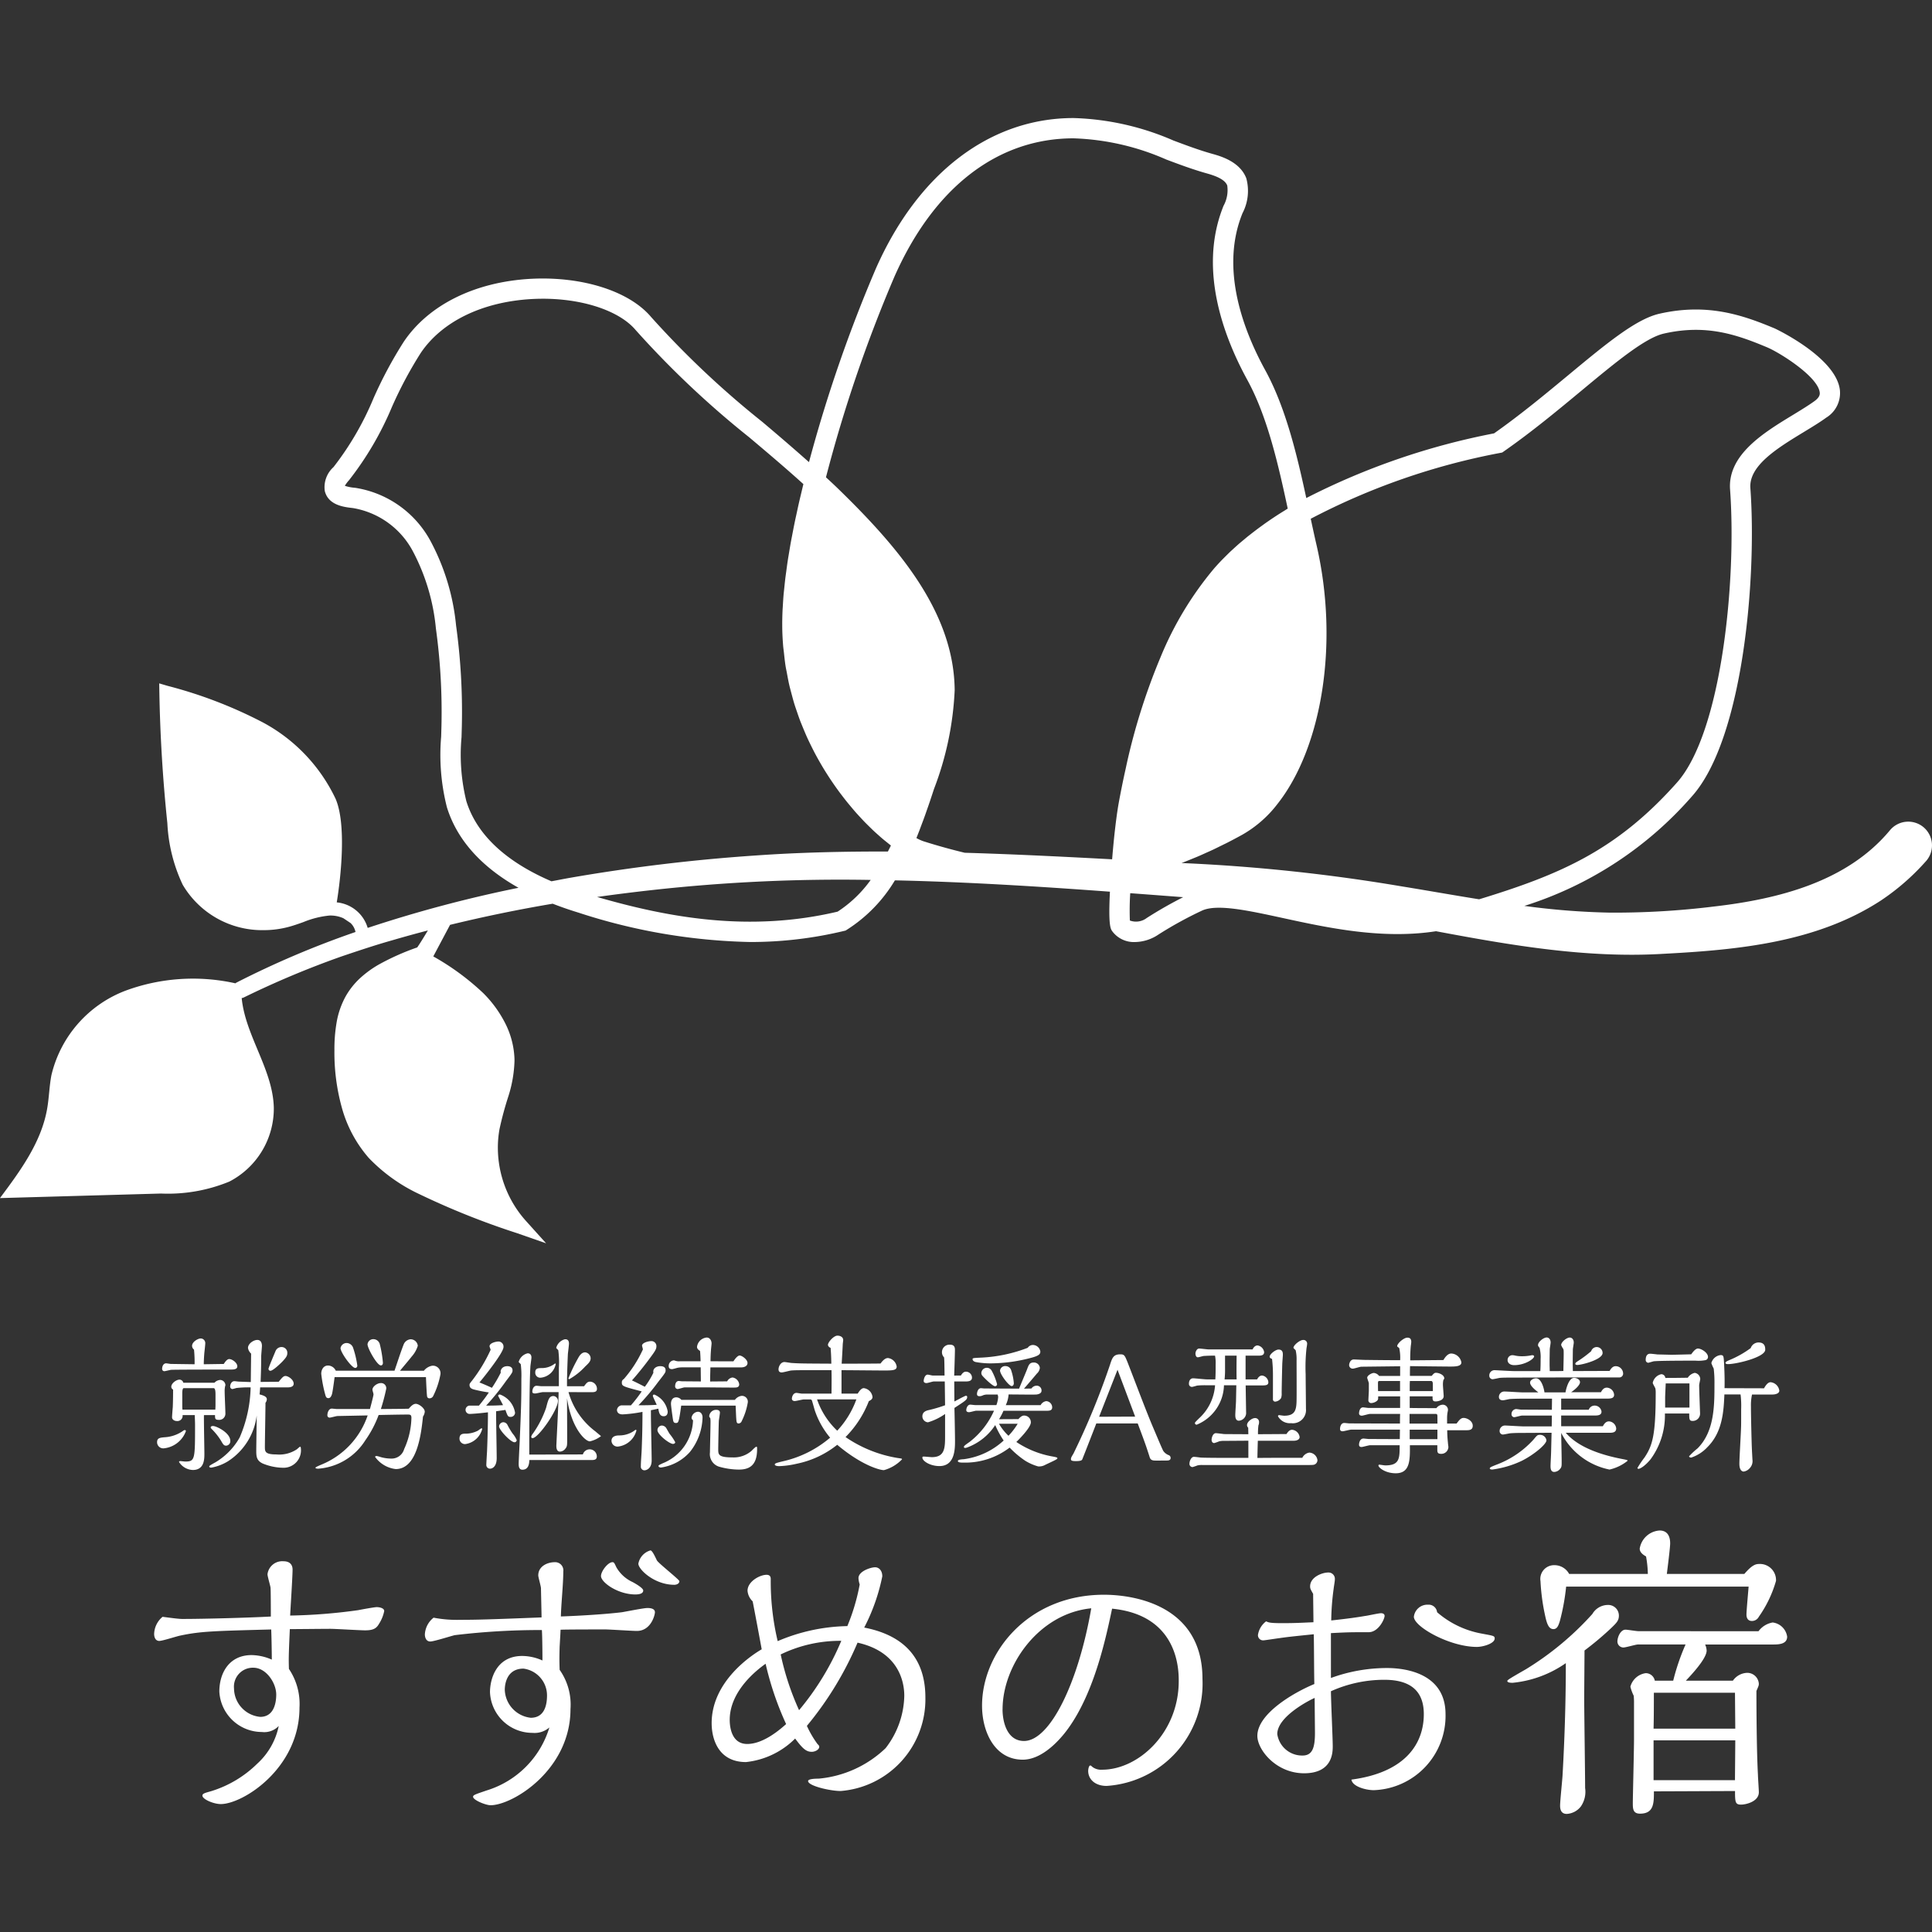 <svg xmlns="http://www.w3.org/2000/svg" xmlns:xlink="http://www.w3.org/1999/xlink" width="180" height="180" viewBox="0 0 180 180">
  <rect x="0" y="0" width="180" height="180" fill="#333333" stroke="none"/>
  <defs>
    <style>
      .cls-1 {
        fill: none;
      }

      .cls-2 {
        clip-path: url(#clip-path);
      }

      .cls-3 {
        fill: #fff;
      }
    </style>
    <clipPath id="clip-path">
      <rect id="ザブトン" class="cls-1" width="180" height="180" transform="translate(569.352 32.527)"/>
    </clipPath>
  </defs>
  <g id="footer_logo" transform="translate(-569.352 -32.527)">
    <g id="マスクグループ_2" data-name="マスクグループ 2" class="cls-2">
      <g id="footer_logo-2" data-name="footer_logo" transform="translate(659.352 122.527)">
        <g id="グループ_3522" data-name="グループ 3522" transform="translate(-90 -79.002)">
          <g id="グループ_3519" data-name="グループ 3519">
            <path id="パス_3260" data-name="パス 3260" class="cls-3" d="M179.229,66.087a2.216,2.216,0,0,0-3.16.284c-4,4.8-10.408,6.4-16.392,7.09a75.647,75.647,0,0,1-9.685.569,68.6,68.6,0,0,1-7.972-.627,34.419,34.419,0,0,0,15.632-10.229c4.738-5.328,6.039-20.273,5.426-28.7-.153-2.1,2.561-3.75,4.957-5.207.769-.468,1.5-.91,2.118-1.359a2.686,2.686,0,0,0,1.265-2.566c-.351-3.053-6.007-5.713-6.064-5.737-2.988-1.252-6.281-2.392-10.76-1.372-2.184.5-4.951,2.795-8.456,5.7-2.1,1.74-4.467,3.707-6.939,5.444A65.644,65.644,0,0,0,121.7,35.405l0-.021,0,0c-.873-4.041-1.919-8.421-3.82-11.891-2.062-3.762-4.124-9.3-2.232-14.339l.108-.28a4.482,4.482,0,0,0,.358-3.263c-.594-1.554-2.392-2.058-3.159-2.273-1.242-.349-2.4-.784-3.628-1.244A25.038,25.038,0,0,0,100.019,0C92.262,0,85.554,5.1,81.613,14a133.28,133.28,0,0,0-6.233,18.03l-.009-.008-.008.03c-1.439-1.279-2.906-2.535-4.345-3.749a85.392,85.392,0,0,1-10.363-9.774c-2.042-2.415-6.434-3.8-11.2-3.55-5.2.284-9.515,2.418-11.834,5.857a39.3,39.3,0,0,0-2.83,5.291,27.649,27.649,0,0,1-3.72,6.394,2.521,2.521,0,0,0-.812,2.224c.332,1.344,1.814,1.5,2.61,1.59a7.776,7.776,0,0,1,5.571,3.979,19.2,19.2,0,0,1,2.169,7.222,56.868,56.868,0,0,1,.521,9.095l-.028,1a19.818,19.818,0,0,0,.536,6.584c1.07,3.443,3.716,5.84,6.671,7.5a121.619,121.619,0,0,0-14.052,3.738,3.332,3.332,0,0,0-2.883-2.378c.39-2.358.917-7.3-.114-9.665a15.7,15.7,0,0,0-6.8-7.118A41.794,41.794,0,0,0,15.61,52.9l-.777-.229.015.86c.072,4.037.322,8.129.744,12.161a15.1,15.1,0,0,0,1.429,5.738,8.591,8.591,0,0,0,7.553,4.232,8.968,8.968,0,0,0,2.455-.341c.419-.119.831-.265,1.229-.407a8.6,8.6,0,0,1,2.425-.612h0a2.929,2.929,0,0,1,1.309.25l.668.446a1.574,1.574,0,0,1,.458.828l.076-.017A85.745,85.745,0,0,0,22,80.564a.611.611,0,0,0-.065.052,18.15,18.15,0,0,0-10.227.68A11.179,11.179,0,0,0,4.791,89.17c-.2,1.035-.216,2.1-.4,3.138-.543,3.12-2.5,5.782-4.395,8.317l15-.424a15.031,15.031,0,0,0,6.372-1.114,7.665,7.665,0,0,0,4.143-6.854c-.071-3.574-2.65-6.72-2.993-10.242a.752.752,0,0,0,.169-.044,84.939,84.939,0,0,1,9.1-3.825c1.472-.5,3.221-1.084,4.705-1.5,1.119-.329,2.244-.637,3.373-.933l-.066.11c-.264.439-.52.856-.716,1.158-.084.13-.156.237-.208.313a22.768,22.768,0,0,0-3.616,1.615,9.807,9.807,0,0,0-1.71,1.249A7.053,7.053,0,0,0,32.21,81.82a7.745,7.745,0,0,0-.853,2.464,14.618,14.618,0,0,0-.2,2.514V86.9a19.14,19.14,0,0,0,.684,5.27,11.913,11.913,0,0,0,2.51,4.707,15.738,15.738,0,0,0,4.7,3.371,72.363,72.363,0,0,0,9.113,3.643l2.714.946-1.923-2.136a10.23,10.23,0,0,1-2.57-6.778,9.669,9.669,0,0,1,.152-1.719,31.07,31.07,0,0,1,.818-3.035,11.963,11.963,0,0,0,.579-3.331c0-.09,0-.181-.005-.271a7.942,7.942,0,0,0-.9-3.31,10.964,10.964,0,0,0-2.006-2.729,23.475,23.475,0,0,0-4.655-3.419l1.562-2.941q4.742-1.155,9.564-1.97c.81.317,1.612.591,2.377.824a54.915,54.915,0,0,0,16,2.744,37.126,37.126,0,0,0,8.759-1.03l.147-.035.128-.079a13.9,13.9,0,0,0,4.471-4.6c6.681.146,13.371.567,20.034,1.056-.157,3.146.056,3.464.221,3.692a2.5,2.5,0,0,0,2.1,1,4,4,0,0,0,2.2-.7,35.958,35.958,0,0,1,4.108-2.252c1.418-.6,4.228.008,7.481.715,4.189.912,9.255,2.008,14.27,1.229,7,1.314,14.1,2.544,21.258,2.1,6.935-.365,14.228-1.066,20.2-4.968a21.639,21.639,0,0,0,4.22-3.692A2.212,2.212,0,0,0,179.229,66.087ZM78.04,73.937c-8.331,1.969-15.946.5-22.409-1.366q2.567-.36,5.138-.645a158.9,158.9,0,0,1,20.351-.943A11.516,11.516,0,0,1,78.04,73.937Zm4.682-5.6c-4.107-.01-8.194.08-12.226.362A166.708,166.708,0,0,0,53.06,70.794c-.561.1-1.121.212-1.682.316-3.4-1.46-6.788-3.792-7.93-7.466A18.111,18.111,0,0,1,43,57.68l.028-1.011a58.8,58.8,0,0,0-.538-9.4,20.9,20.9,0,0,0-2.418-7.931,9.659,9.659,0,0,0-6.991-4.889,3.907,3.907,0,0,1-.953-.185,3.191,3.191,0,0,1,.388-.52,29.479,29.479,0,0,0,3.995-6.818,37.756,37.756,0,0,1,2.687-5.038c1.984-2.943,5.764-4.776,10.369-5.026,4.124-.225,8,.934,9.649,2.883a86.777,86.777,0,0,0,10.587,10c1.675,1.412,3.4,2.869,5.047,4.36-.064.259-.119.5-.181.759-.077.324-.157.65-.229.967-.078.344-.149.678-.222,1.013-.065.3-.133.6-.193.9-.069.336-.131.661-.194.988-.053.278-.109.559-.158.829-.059.329-.109.645-.163.964-.042.254-.087.514-.125.762-.048.32-.088.626-.129.937-.031.231-.067.47-.094.7-.038.32-.067.624-.1.932-.02.2-.045.407-.061.6-.028.337-.046.658-.065.98-.008.151-.022.31-.028.458-.02.463-.03.91-.028,1.34,0,.662.033,1.311.085,1.949.019.223.052.438.076.657.044.409.086.818.149,1.217.04.257.1.5.143.756.066.349.129.7.209,1.04.061.262.134.517.2.774.085.317.167.634.262.942.079.259.168.509.254.761.1.294.2.588.31.873.1.25.2.493.3.736.115.274.229.547.35.813.109.238.222.471.336.7.126.257.254.511.385.761.12.225.242.445.366.664.136.24.273.477.414.709.128.211.257.417.388.621.144.225.289.445.437.662.133.194.265.385.4.573.15.21.3.414.455.615.135.178.27.354.406.525.155.194.31.381.465.566.134.16.269.32.4.473.158.18.315.35.473.52.131.141.262.284.391.418.16.165.317.318.475.473.125.122.249.246.371.361.161.151.318.289.474.428.114.1.229.207.341.3.161.137.315.259.47.382.1.079.2.166.3.24.012.01.027.022.039.031C82.915,67.97,82.817,68.152,82.722,68.341Zm22.167-7.772c-.236,1.052-.457,2.133-.661,3.25-.029.162-.059.338-.088.525-.012.075-.024.157-.036.237-.018.118-.036.235-.053.361-.012.094-.026.194-.039.293-.016.122-.032.243-.048.371-.013.1-.026.21-.039.317-.016.136-.032.274-.048.415-.012.1-.024.207-.036.313-.017.157-.034.317-.051.48-.01.1-.02.194-.029.294q-.027.274-.053.555l-.024.265c-.019.2-.036.406-.052.611l-.018.208c-4.551-.243-9.141-.473-13.734-.609-1.244-.3-2.521-.651-3.862-1.077a3.7,3.7,0,0,1-.638-.294c.052-.124.1-.248.148-.372.069-.173.137-.344.2-.517.1-.269.2-.535.3-.8.06-.163.119-.324.177-.485.1-.292.2-.576.3-.861.044-.127.088-.255.131-.381.134-.4.262-.787.385-1.162a29.261,29.261,0,0,0,1.924-9.2c-.059-6.816-4.621-12.55-9.8-17.724q-.518-.516-1.043-1.027c-.376-.366-.762-.724-1.149-1.08a131.446,131.446,0,0,1,6.386-18.71c3.677-8.3,9.6-12.871,16.678-12.871a23.19,23.19,0,0,1,8.641,1.975c1.211.454,2.463.924,3.782,1.294.767.215,1.677.538,1.9,1.128a3.031,3.031,0,0,1-.355,1.906l-.114.3c-2.144,5.706.092,11.8,2.343,15.914,1.867,3.407,2.888,7.907,3.761,11.981-.1.059-.189.119-.286.179q-.236.144-.468.291c-.2.126-.393.253-.586.381-.149.1-.3.2-.442.3-.191.131-.379.263-.564.4-.139.1-.277.2-.412.3-.186.138-.366.277-.547.416-.126.1-.254.2-.377.294-.183.147-.36.3-.536.444-.111.093-.225.187-.334.281-.185.162-.364.326-.542.489-.091.085-.186.167-.275.252-.206.2-.4.394-.6.593-.052.054-.109.108-.161.162-.248.258-.488.518-.717.78a31.334,31.334,0,0,0-5.011,8.3,58.312,58.312,0,0,0-3.157,9.981C104.939,60.33,104.914,60.451,104.888,60.569Zm1.973,13.947a1.648,1.648,0,0,1-1.595.252,24.914,24.914,0,0,1,.034-2.546q2.47.184,4.932.373A38.476,38.476,0,0,0,106.861,74.515ZM130.5,71.568a165.564,165.564,0,0,0-20-2.141l-.42-.022c.073-.027.146-.052.219-.081.262-.1.524-.207.786-.315.186-.076.371-.149.557-.229.275-.117.551-.244.828-.369.176-.079.351-.156.527-.238.306-.144.614-.3.922-.451.149-.074.3-.143.447-.22q.688-.352,1.384-.736A10.939,10.939,0,0,0,119,63.929c4.141-5.225,5.786-14.948,3.655-24.161-.164-.707-.324-1.445-.485-2.193l-.052-.241A63.136,63.136,0,0,1,139.765,31.2l.193-.038.162-.113c2.595-1.81,5.054-3.852,7.225-5.653,3.179-2.638,5.925-4.917,7.667-5.313,3.939-.9,6.794.091,9.61,1.272,1.2.5,4.746,2.729,4.917,4.209.014.126.049.423-.5.818s-1.254.827-1.991,1.276c-2.717,1.652-6.1,3.707-5.861,6.959.614,8.422-.767,22.6-4.952,27.3-5.626,6.326-10.9,8.568-18.428,10.871C135.376,72.4,132.942,71.963,130.5,71.568Z"/>
            <path id="パス_3261" data-name="パス 3261" class="cls-3" d="M36.212,91.988h0Z" transform="translate(-4.002 -10.167)"/>
            <path id="パス_3262" data-name="パス 3262" class="cls-3" d="M50.625,91.664h0Z" transform="translate(-5.595 -10.131)"/>
          </g>
          <g id="グループ_3520" data-name="グループ 3520" transform="translate(14.634 113.44)">
            <path id="パス_3263" data-name="パス 3263" class="cls-3" d="M17.075,138.07a.575.575,0,0,1-.622-.567c0-.4.263-.428.732-.469a3.3,3.3,0,0,0,1.672-.581.268.268,0,0,1,.18-.083.086.086,0,0,1,.1.1A2.451,2.451,0,0,1,17.075,138.07Zm2.874-7.834a11.566,11.566,0,0,0-.055-1.368.438.438,0,0,1-.18-.346c0-.373.539-.69.816-.69a.432.432,0,0,1,.414.442c0,.138-.069.746-.084.871-.041.484-.055.857-.055,1.091l1.865-.028c.084-.138.29-.456.5-.456.29,0,.76.346.76.677,0,.3-.374.3-.636.3-.484,0-5.388,0-5.554.028-.1.014-.526.125-.608.125a.206.206,0,0,1-.208-.221c0-.208.1-.512.374-.512.068,0,.373.056.429.056Zm.871,4.739c-.014.567.041,3.068.041,3.578s0,1.533-1.077,1.533a1.582,1.582,0,0,1-1.285-.745c0-.028.013-.083.125-.083.068,0,.387.041.442.041.925,0,.925-.193.925-3.427,0-.262-.013-.428-.027-.9H18.83a.489.489,0,0,1-.552.552c-.194,0-.429-.124-.429-.345,0-.152.056-.829.068-.954,0-.041.028-.622.028-1.63a.293.293,0,0,1-.166-.262c0-.332.47-.664.76-.664a.365.365,0,0,1,.359.291h2.9a.781.781,0,0,1,.538-.262.5.5,0,0,1,.484.484c0,.012-.042.151-.042.179a2.307,2.307,0,0,0-.027.442c0,.318.068,1.755.068,2.045a.574.574,0,0,1-.636.567c-.331,0-.331-.138-.331-.442Zm1.077-1.852c0-.262,0-.663-.179-.663H18.94c-.125,0-.139.331-.139.456v1.312c0,.041.014.207.014.235h3.068c0-.055.013-.29.013-.332Zm3.288-1.229c0-.414.028-2.28.028-2.652a.907.907,0,0,1-.29-.526c0-.386.5-.746.871-.746.428,0,.428.484.428.552,0,.152-.068.83-.068.968,0,.926-.028,1.741-.055,2.391l1.685-.014c.318-.387.442-.539.636-.539.248,0,.76.332.76.718,0,.332-.414.346-.608.346H26.056c-.014.221-.028.484-.055.65.373.1.677.206.677.455a.576.576,0,0,1-.125.331c0,.636-.055,3.511-.055,4.091,0,.442,0,.719,1.078.719a2.946,2.946,0,0,0,1.906-.484c.056-.042.249-.235.3-.235s.068.11.068.152a1.623,1.623,0,0,1-1.6,1.809,5.2,5.2,0,0,1-1.961-.4c-.58-.277-.594-.677-.594-1.2,0-.511.041-2.8.041-3.274a5.933,5.933,0,0,1-2.679,4.269,4.46,4.46,0,0,1-1.562.594c-.068,0-.18-.027-.18-.1s.055-.11.58-.4a6.282,6.282,0,0,0,2.252-2.308,12.4,12.4,0,0,0,1.023-4.67,10.086,10.086,0,0,0-1.327.056,3.761,3.761,0,0,1-.373.1.228.228,0,0,1-.207-.235c0-.207.125-.5.4-.5.056,0,.36.042.415.042Zm-2.293,5.927c-.207,0-.276-.1-.47-.443a5.8,5.8,0,0,0-.871-1.1c-.069-.069-.1-.1-.1-.165,0-.1.138-.125.207-.125.332,0,1.617.635,1.617,1.381A.415.415,0,0,1,22.892,137.821ZM28.114,130c-.234.235-.87.843-1.1.843a.177.177,0,0,1-.18-.18c0-.11.608-1.534.663-1.672a.6.6,0,0,1,.553-.359.534.534,0,0,1,.539.553C28.585,129.434,28.515,129.572,28.114,130Z" transform="translate(-16.453 -127.569)"/>
            <path id="パス_3264" data-name="パス 3264" class="cls-3" d="M40.934,134.4c.042,0,.124,0,.8-.014.221-.249.415-.455.664-.455.277,0,.829.4.829.732a.959.959,0,0,1-.166.456c-.179,1.768-.58,4.89-2.541,4.89a2.764,2.764,0,0,1-1.92-1.133c0-.068.083-.083.165-.083a3.423,3.423,0,0,1,.359.1,3.624,3.624,0,0,0,.968.138,1.21,1.21,0,0,0,1.215-.884,7.335,7.335,0,0,0,.677-2.9c0-.276-.083-.318-.332-.318-.745,0-1.962.028-2.722.042a10.191,10.191,0,0,1-1.243,2.362,5.665,5.665,0,0,1-4.379,2.639c-.056,0-.263,0-.263-.084,0-.055.193-.138.511-.277a7.58,7.58,0,0,0,4.351-4.6l-2.8.055c-.125,0-.635.152-.746.152a.211.211,0,0,1-.206-.235c0-.235.124-.608.414-.608.069,0,.414.041.484.041h3.067c.068-.249.332-1.243.332-1.367,0-.07-.1-.374-.1-.429,0-.3.443-.622.775-.622a.476.476,0,0,1,.511.525,18.416,18.416,0,0,1-.5,1.893Zm-6.107-2.957c-.069.538-.193,1.437-.249,1.6s-.138.358-.332.358c-.138,0-.221-.068-.276-.277a12.529,12.529,0,0,1-.387-1.989c0-.388.207-.774.635-.774a.813.813,0,0,1,.719.484h5.471c.236-.678.58-1.755.843-2.418a.761.761,0,0,1,.663-.511.675.675,0,0,1,.664.607,2.636,2.636,0,0,1-.567,1c-.151.206-.939,1.132-1.091,1.326h2.225a1.272,1.272,0,0,1,.787-.471.711.711,0,0,1,.76.787,7.6,7.6,0,0,1-.69,2.059.382.382,0,0,1-.332.193.212.212,0,0,1-.221-.151c-.028-.1-.069-.843-.111-1.823Zm1.92-.857c-.332,0-1.368-1.436-1.368-1.851a.578.578,0,0,1,.581-.47.651.651,0,0,1,.58.414,8.787,8.787,0,0,1,.4,1.672A.207.207,0,0,1,36.747,130.589Zm2.39-.235c-.359,0-1.243-1.6-1.243-1.962a.54.54,0,0,1,.567-.483.624.624,0,0,1,.567.429,10.561,10.561,0,0,1,.3,1.768C39.331,130.327,39.193,130.354,39.137,130.354Z" transform="translate(-18.287 -127.577)"/>
            <path id="パス_3265" data-name="パス 3265" class="cls-3" d="M48.653,136.71a2.489,2.489,0,0,0,1.188-.277c.056-.028.277-.221.346-.221s.056.056.056.069a1.892,1.892,0,0,1-1.576,1.4.513.513,0,0,1-.538-.5C48.129,136.821,48.309,136.71,48.653,136.71Zm2.889-1.659c0,.567.054,3.317.054,3.938,0,.774-.387.982-.621.982a.341.341,0,0,1-.346-.346c0-.152.056-1.064.068-1.284.014-.332.084-2.1.084-3.621-.994.125-1.658.152-1.672.152a.383.383,0,0,1-.414-.386.4.4,0,0,1,.332-.387h.913a14.2,14.2,0,0,0,.925-1.23,13.061,13.061,0,0,1-1.4-.276c-.18-.056-.4-.125-.4-.429,0-.1.028-.138.249-.414A14.5,14.5,0,0,0,51.03,128.9c0-.042-.1-.276-.1-.332,0-.3.58-.442.842-.442a.471.471,0,0,1,.456.526c0,.483-1.658,2.6-2.239,3.287.388.152.8.332,1.161.5a12.625,12.625,0,0,0,.83-1.423c-.07-.152.068-.594.608-.594.248,0,.483.1.483.387,0,.165,0,.207-.594.98a22.478,22.478,0,0,1-1.864,2.308c.774,0,.994-.013,1.574-.042-.055-.124-.456-.857-.456-.87,0-.084.084-.125.166-.125a2.171,2.171,0,0,1,1.41,1.7.4.4,0,0,1-.414.387c-.249,0-.278-.068-.484-.649l-.87.125Zm1.712,2.459c-.358,0-1.436-1.147-1.436-1.478a.414.414,0,0,1,.387-.387.444.444,0,0,1,.4.262,7.308,7.308,0,0,0,.469.788,2.3,2.3,0,0,1,.388.622A.207.207,0,0,1,53.254,137.511Zm6.37,1.134a.664.664,0,0,1,1.3.192c0,.29-.221.332-.484.332h-5.8c-.014.249-.028.9-.649.9-.332,0-.346-.346-.346-.538,0-.262.069-1.589.084-1.893.152-3.511.165-4.035.165-6.066a8.437,8.437,0,0,0-.055-1.326c-.014-.042-.194-.18-.194-.221a1.135,1.135,0,0,1,.829-.8c.069,0,.359,0,.359.4,0,.125-.1.746-.1.884-.1,1.838-.1,6.01-.1,8.152Zm-4.683-1.52c-.084,0-.125-.042-.125-.139a.847.847,0,0,1,.165-.3,9.455,9.455,0,0,0,1.216-2.376c.194-.746.276-1.106.69-1.106a.454.454,0,0,1,.415.456C57.3,134.513,55.465,137.125,54.941,137.125Zm3.344-4.284a6.924,6.924,0,0,0,2.528,3.675c.055.055.5.414.5.428a2.757,2.757,0,0,1-1.036.484c-.442,0-1.726-1.243-2.128-4.02,0,.526.014,3.136.014,3.717,0,.69,0,.774-.166.98a.666.666,0,0,1-.511.278c-.331,0-.331-.415-.331-.54,0-.206.221-4.213.207-5H55.879c-.1,0-.58.125-.7.125-.262,0-.262-.1-.262-.193,0-.111.068-.526.4-.526.069,0,.387.042.455.042h1.617v-1.726a8.2,8.2,0,0,0-.056-1.63c-.012-.028-.192-.181-.192-.221a1.137,1.137,0,0,1,.815-.8c.1,0,.373,0,.373.4,0,.139-.083.8-.1.967-.054,1.106-.083,2.349-.083,2.626v.387h1.589c.249-.332.333-.428.581-.428a.675.675,0,0,1,.622.663c0,.263-.18.318-.484.318ZM55.81,130.6a1.964,1.964,0,0,0,1.065-.318c.138-.1.165-.11.179-.11s.042.028.042.056a1.581,1.581,0,0,1-1.423,1.27.465.465,0,0,1-.484-.5C55.189,130.6,55.479,130.6,55.81,130.6Zm4.048-.166a6.038,6.038,0,0,1-1.5,1.2.089.089,0,0,1-.084-.069,15.192,15.192,0,0,1,.9-1.879c.1-.179.3-.552.663-.552a.57.57,0,0,1,.511.567C60.342,129.968,60.177,130.134,59.858,130.437Z" transform="translate(-19.954 -127.577)"/>
            <path id="パス_3266" data-name="パス 3266" class="cls-3" d="M64.659,137.893a.557.557,0,0,1-.608-.526c0-.511.567-.511.746-.511a2.453,2.453,0,0,0,1.3-.387c.166-.125.194-.139.221-.139a.064.064,0,0,1,.055.07A2.011,2.011,0,0,1,64.659,137.893Zm3.067-2.846c0,.594.068,3.5.068,4.145,0,.732-.469.913-.676.913a.337.337,0,0,1-.332-.374c0-.456.069-1.188.083-1.645.041-1.09.069-2.031.069-3.425a13.008,13.008,0,0,1-1.851.234c-.471,0-.526-.3-.526-.414a.484.484,0,0,1,.414-.428h.885a13.225,13.225,0,0,0,1.008-1.3c-1.741-.456-1.852-.484-1.852-.816a.336.336,0,0,1,.181-.332,11.316,11.316,0,0,0,1.782-2.764c0-.028-.082-.332-.082-.345,0-.277.58-.429.884-.429a.466.466,0,0,1,.455.484c0,.249-.1.429-.649,1.161-.4.552-1.106,1.437-1.63,2.018.3.138.525.248,1.2.593a7.841,7.841,0,0,0,.8-1.313c-.083-.358.249-.608.636-.608.194,0,.5.041.5.387,0,.194-.028.235-.705,1.1a20.614,20.614,0,0,1-1.823,2.156c.594,0,1.09,0,1.7-.042-.055-.138-.359-.746-.359-.829s.041-.124.139-.124a2.068,2.068,0,0,1,1.243,1.574c0,.235-.083.442-.373.442-.374,0-.442-.345-.5-.7-.1.014-.581.125-.691.139Zm2.059,2.6c-.332,0-1.451-.871-1.451-1.284a.428.428,0,0,1,.414-.429.514.514,0,0,1,.428.277c.042.069.248.442.3.511a4.631,4.631,0,0,1,.511.76C69.993,137.589,69.881,137.644,69.785,137.644Zm1.726-2.445a.647.647,0,0,1,.594-.552c.249,0,.429.206.429.538a5.35,5.35,0,0,1-1.175,3.206,4.452,4.452,0,0,1-2.693,1.452c-.125,0-.236-.056-.236-.14,0-.068.028-.082.374-.248a4.477,4.477,0,0,0,2.845-4.02A.263.263,0,0,1,71.512,135.2Zm3.9-5.25c.083-.125.358-.54.58-.54s.733.374.733.692c0,.29-.291.414-.608.414H73.267c-.014.623-.027.829-.027,1.313l1.589-.014a.648.648,0,0,1,.5-.359.732.732,0,0,1,.622.636c0,.276-.234.29-.344.3-.152.013-2.266-.014-2.7-.014H70.863c-.1,0-.54.152-.65.152a.244.244,0,0,1-.234-.248c0-.25.1-.5.344-.5.042,0,.263.028.3.028l1.755.014c0-.194-.014-1.106-.014-1.313H70.642a2.479,2.479,0,0,0-.442.041c-.055.014-.429.125-.5.125-.084,0-.318,0-.318-.277a.516.516,0,0,1,.455-.539.307.307,0,0,1,.139.028,1.059,1.059,0,0,0,.442.056h1.934c0-.111-.028-.871-.055-.968-.194-.125-.277-.221-.277-.387a1,1,0,0,1,.9-.857c.345,0,.456.359.456.539,0,.1-.056.538-.056.636-.028.318-.042.732-.042,1.036Zm.138,3.592a.923.923,0,0,1,.608-.373.545.545,0,0,1,.594.608,6.091,6.091,0,0,1-.567,1.741.328.328,0,0,1-.277.221c-.193,0-.207-.11-.235-.5-.014-.166-.042-.982-.056-1.161h-5.07c-.221,1.617-.262,1.617-.511,1.617-.206,0-.235-.181-.262-.36-.068-.442-.18-1.284-.18-1.422s.028-.608.5-.608a.624.624,0,0,1,.47.235Zm-2.39,1.492a.648.648,0,0,1,.649-.566c.083,0,.345.013.345.262,0,.11-.083.622-.1.746-.014.248-.056,2.321-.056,2.652,0,.511,0,.774,1.355.774a2.524,2.524,0,0,0,1.726-.594c.069-.055.374-.4.47-.4.069,0,.069.027.069.235,0,1.6-.829,1.893-1.713,1.893a6.913,6.913,0,0,1-1.851-.277,1.228,1.228,0,0,1-.829-1.326c0-.262.054-2.4.054-2.861a1.713,1.713,0,0,0-.028-.345A.225.225,0,0,1,73.157,135.033Z" transform="translate(-21.714 -127.558)"/>
            <path id="パス_3267" data-name="パス 3267" class="cls-3" d="M88.879,132.938c.1-.152.318-.511.566-.511a.938.938,0,0,1,.815.829c0,.194-.165.29-.344.386a9.686,9.686,0,0,1-2.169,3.344,11.974,11.974,0,0,0,4.849,1.949c.373.054.414.054.414.124a3.67,3.67,0,0,1-1.686,1.009c-.4,0-2.113-.47-4.352-2.362a8.868,8.868,0,0,1-3.786,1.768,8.358,8.358,0,0,1-1.616.221c-.235,0-.414-.054-.414-.152s.084-.138.76-.3a10.237,10.237,0,0,0,4.394-2.2,7.835,7.835,0,0,1-1.409-2.487c-.056-.152-.236-.857-.3-1.009l-.084-.068h-.648c-.125,0-.719.152-.857.152-.069,0-.263-.028-.263-.221,0-.152.1-.539.43-.539.068,0,.428.068.511.068h2.749c.013-1.216.013-1.533,0-2.183H83.739c-.3,0-.732,0-1.064.028-.125.013-.732.18-.871.18-.262,0-.3-.166-.3-.29,0-.25.193-.678.552-.678.083,0,.511.069.622.084.815.054,1.1.054,3.745.068-.014-.815-.042-1.175-.069-1.478a.353.353,0,0,1-.248-.262c0-.262.538-.871.884-.871.262,0,.538.125.538.414,0,.055-.042.346-.042.414s-.083,1.589-.1,1.783c1.147,0,2.445,0,3.619-.014.138-.18.388-.511.692-.511a.938.938,0,0,1,.815.8c0,.36-.429.36-1.229.36-.553,0-3.289-.028-3.911-.028v2.183Zm-3.786.54a7.29,7.29,0,0,0,1.879,2.915,8.454,8.454,0,0,0,1.783-2.915Z" transform="translate(-23.604 -127.536)"/>
            <path id="パス_3268" data-name="パス 3268" class="cls-3" d="M100.2,131.358c.1-.152.235-.359.47-.359a.566.566,0,0,1,.567.552c0,.276-.236.359-.553.359h-1.1l.013,1.865c.125-.055.691-.373.829-.429.166-.083.194-.1.262-.1s.1.041.1.11c0,.248-.124.332-1.188,1.022.014.429.055,2.571.055,3.054,0,.746,0,2.362-1.451,2.362-.87,0-1.589-.469-1.589-.787,0-.1.069-.1.125-.1.11,0,.636.055.76.055,1.23,0,1.23-.884,1.23-2.058v-1.962a5.6,5.6,0,0,1-1.589.774.558.558,0,0,1-.526-.552c0-.47.428-.552.69-.608a13.183,13.183,0,0,0,1.424-.428L98.7,131.91H97.676c-.1,0-.566.152-.677.152s-.262-.042-.262-.194c0-.18.11-.594.374-.594.068,0,.4.084.47.084h1.1c-.014-1.106-.014-1.313-.042-1.686a.7.7,0,0,1,.553-1.188c.455,0,.455.332.455.5,0,.345-.055,2-.068,2.377Zm5.36,4.061c.236-.262.388-.332.526-.332a.625.625,0,0,1,.635.636c0,.5-1.229,1.713-1.353,1.824a8.78,8.78,0,0,0,3.3,1.34c.47.082.525.11.525.179,0,.084-.124.138-1.119.607a1.171,1.171,0,0,1-.677.152,4.7,4.7,0,0,1-1.216-.538,8.679,8.679,0,0,1-1.437-1.216,6.808,6.808,0,0,1-4.3,1.4c-.207,0-.524,0-.524-.152,0-.125.317-.152.552-.165a6.8,6.8,0,0,0,3.716-1.741,8.7,8.7,0,0,1-.787-1.438,5.321,5.321,0,0,1-2.653,2.1.628.628,0,0,1-.138.028c-.069,0-.125-.014-.125-.084,0-.1.068-.152.539-.483a7.532,7.532,0,0,0,2.266-2.9h-1.659c-.1,0-.552.138-.664.138-.1,0-.262-.027-.262-.193s.11-.511.374-.511c.068,0,.387.042.456.042h1.976a2.629,2.629,0,0,0,.165-.774c0-.028-.042-.166-.042-.207h-.9a1.139,1.139,0,0,0-.469.068.712.712,0,0,1-.3.084c-.1,0-.263,0-.263-.207,0-.139.084-.539.374-.539.042,0,.277.027.318.027.47,0,2.721.014,3.233.014.082-.221.635-1.519.745-1.809.139-.374.221-.622.608-.622a.551.551,0,0,1,.58.5.82.82,0,0,1-.276.526c-.166.207-1.01,1.188-1.2,1.409l.691-.014a.582.582,0,0,1,.47-.262.44.44,0,0,1,.47.47c0,.235-.249.318-.442.346-.124.028-1.976,0-2.348,0h-.277a2.815,2.815,0,0,1-.263.994h3.247a.706.706,0,0,1,.525-.373.588.588,0,0,1,.552.58c0,.3-.262.318-.511.318H104.17a5.048,5.048,0,0,1-.414.787Zm1.355-6.908a.713.713,0,0,1,.69.608c0,.262-.138.414-1.036.635a14.867,14.867,0,0,1-3.509.47,7.523,7.523,0,0,1-1.478-.124c-.235-.055-.29-.194-.29-.262,0-.11.028-.11.87-.152a13.814,13.814,0,0,0,4.269-.912A.583.583,0,0,1,106.919,128.511Zm-3.537,3.841c-.234,0-1.09-.857-1.188-.994a.381.381,0,0,1-.082-.236.513.513,0,0,1,.953-.234,5.558,5.558,0,0,1,.511,1.27A.181.181,0,0,1,103.382,132.352Zm.374,3.5a4.923,4.923,0,0,0,.884,1.119,6.214,6.214,0,0,0,.857-1.119Zm1.188-3.51c-.263,0-1.091-1.091-1.091-1.45a.481.481,0,0,1,.511-.414.556.556,0,0,1,.539.428,4.827,4.827,0,0,1,.235,1.161C105.137,132.256,105.026,132.338,104.944,132.338Z" transform="translate(-25.313 -127.641)"/>
            <path id="パス_3269" data-name="パス 3269" class="cls-3" d="M114.54,135.931c-.221.581-1.3,3.344-1.313,3.359-.042.068-.11.152-.594.152-.414,0-.456-.069-.456-.194s.07-.236.236-.511a69.268,69.268,0,0,0,3.385-8.22c.221-.677.318-1.023.98-1.023.373,0,.414.11.664.719.649,1.658,1.644,4.325,2.335,5.969.152.344.925,2.21,1.009,2.321a1.078,1.078,0,0,0,.511.387.275.275,0,0,1,.166.263c0,.234-.262.234-.345.234-.194,0-1.064.014-1.2,0-.318-.028-.374-.194-.429-.386-.318-.982-.345-1.078-1.091-3.069Zm1.976-5L114.8,135.31l3.358-.013Z" transform="translate(-27.033 -127.752)"/>
            <path id="パス_3270" data-name="パス 3270" class="cls-3" d="M130.886,131.661c.11-.194.248-.358.47-.358a.675.675,0,0,1,.58.621c0,.263-.207.3-.539.3h-1.575l.042,2.611a.728.728,0,0,1-.678.677c-.331,0-.331-.4-.331-.538,0-.194.068-1.134.068-1.34l.028-1.424H127.8a4.078,4.078,0,0,1-2.543,3.675.165.165,0,0,1-.165-.151c0-.055.042-.1.387-.442a4.6,4.6,0,0,0,1.492-3.082h-.842a7.272,7.272,0,0,0-.815.028c-.069.013-.414.124-.5.124a.278.278,0,0,1-.276-.317c0-.25.124-.484.386-.484.18,0,1.065.1,1.272.1h.8c.028-.484.028-.815.028-1.381a3.549,3.549,0,0,0-.056-.829h-.221c-.235,0-.567.013-.816.028-.083,0-.469.125-.567.125-.193,0-.221-.277-.221-.345,0-.166.125-.47.345-.47.139,0,.76.082.9.082h4.076c.054-.11.193-.372.47-.372a.732.732,0,0,1,.608.621c0,.332-.331.332-.567.332h-1.161v2.21Zm.069,5.72c-.028.884-.028,1.106-.041,1.6,1.409-.014,2.555-.014,4.186-.014a.883.883,0,0,1,.649-.484.8.8,0,0,1,.76.7.439.439,0,0,1-.4.442c-.139.028-1.823.014-2.1.014h-8.235a1.782,1.782,0,0,0-.455.042,4.369,4.369,0,0,1-.442.151.292.292,0,0,1-.29-.332c0-.207.151-.622.414-.622.1,0,.539.056.636.069.525.028,2.362.028,3,.028h1.437v-1.6l-1.865.013h-.373a2.123,2.123,0,0,0-.47.042,4.727,4.727,0,0,1-.471.166c-.18,0-.248-.166-.248-.3,0-.18.11-.622.4-.622.11,0,.636.069.76.084.068,0,1.506.012,2.265.012l-.013-.607a.326.326,0,0,1-.111-.25c0-.29.442-.648.76-.648a.365.365,0,0,1,.36.414.638.638,0,0,1-.056.262,5.578,5.578,0,0,0-.042.828c1.147,0,1.589-.012,2.653-.012.083-.125.249-.4.526-.4a.78.78,0,0,1,.7.678c0,.235-.262.345-.553.345Zm-1.976-5.72c-.014-.415-.014-1.132,0-2.21H127.9v1.161a8.69,8.69,0,0,1-.042,1.05Zm3.385-.386a13.29,13.29,0,0,0-.084-1.52c-.179-.056-.221-.139-.221-.207,0-.235.538-.664.828-.664.4,0,.4.318.4.5,0,.068-.056.76-.056.884-.013.373-.055,2.251-.055,2.68a1.215,1.215,0,0,1-.055.455.725.725,0,0,1-.553.332.211.211,0,0,1-.206-.234Zm.47,3.827a.1.1,0,0,1,.1-.11c.042,0,.387.055.471.055,1.022,0,1.147-.525,1.16-1.451.014-.525,0-3.123,0-3.7a3.794,3.794,0,0,0-.082-.939c-.014-.042-.208-.194-.208-.235,0-.249.594-.733.9-.733a.342.342,0,0,1,.373.374,3.362,3.362,0,0,1-.055.373,16.216,16.216,0,0,0-.083,2.445c0,.456.028,2.708.028,3.22a1.225,1.225,0,0,1-1.382,1.34A1.26,1.26,0,0,1,132.834,135.1Z" transform="translate(-28.4 -127.586)"/>
            <path id="パス_3271" data-name="パス 3271" class="cls-3" d="M150.348,136.375c0,.608.068,1.147.068,1.188s.042.346.042.373a.657.657,0,0,1-.7.636c-.318,0-.332-.18-.332-.4v-.4h-2.556c.013,1.367.028,2.611-1.313,2.611-.994,0-1.616-.538-1.616-.718a.078.078,0,0,1,.083-.084c.041,0,.471.069.552.069,1.34,0,1.34-.65,1.34-1.879h-2.749c-.125,0-.691.165-.8.165-.207,0-.235-.124-.235-.221,0-.138.069-.567.414-.567.083,0,.415.042.484.042l2.9.013.013-.884h-4.545c-.125,0-.678.152-.788.152-.207,0-.248-.11-.248-.221,0-.139.055-.552.4-.552.083,0,.414.04.484.04l4.7.014c0-.276,0-.608.014-.9h-2.791c-.125,0-.664.166-.774.166-.138,0-.262-.055-.262-.221,0-.056.028-.553.373-.553.084,0,.456.055.526.055h2.929v-1.078h-2.045c0,.278,0,.332-.165.456a.926.926,0,0,1-.484.166.255.255,0,0,1-.262-.291c0-.138.041-.746.041-.87v-.677c0-.084-.152-.442-.152-.526,0-.206.415-.442.622-.442a.688.688,0,0,1,.484.277h1.962v-.9l-3.62.042c-.125,0-.663.18-.787.18a.335.335,0,0,1-.346-.318c0-.125.083-.539.442-.539.1,0,.829.041.981.041,1.036.014,2.308.028,3.33.028a4.07,4.07,0,0,0-.084-1.119c-.013-.041-.192-.138-.192-.18,0-.276.634-.8.938-.8.125,0,.374,0,.374.4a3.446,3.446,0,0,1-.042.358,13,13,0,0,0-.055,1.355l3.094-.028c.111-.193.374-.608.733-.608a1,1,0,0,1,.939.829c0,.386-.58.386-1.119.386-.152,0-3.081-.028-3.662-.041-.013.318-.013.677-.013.912H148.9c.179-.207.248-.29.4-.29.276,0,.774.193.774.525,0,.028-.014.041-.084.152a1.771,1.771,0,0,0-.041.442c0,.166.069.913.069,1.064,0,.387-.553.484-.746.484-.3,0-.291-.166-.291-.471h-2.127V134.3c.829.014,1.741.014,2.487.014a.774.774,0,0,1,.567-.318.485.485,0,0,1,.511.471,1.225,1.225,0,0,1-.028.18,2.93,2.93,0,0,0-.055.567v.538h.884c.221-.29.387-.525.65-.525.344,0,.856.29.856.732,0,.318-.207.414-.553.414Zm-4.394-4.587h-1.948c-.11,0-.11.11-.11.221,0,.027,0,.649.013.719h2.045Zm3.481,3.33c0-.125,0-.263-.138-.263h-2.459v.9h2.6Zm-.428-3.082c0-.068-.028-.248-.139-.248h-2c0,.056-.013.29-.013.332v.608h2.155Zm.428,4.284h-2.583v.884h2.583Z" transform="translate(-30.148 -127.56)"/>
            <path id="パス_3272" data-name="パス 3272" class="cls-3" d="M167.206,130.845c.1-.165.262-.442.567-.442a.694.694,0,0,1,.691.649.356.356,0,0,1-.359.4H163.24c-.732,0-4.3.014-5.1.014-.359,0-.913,0-1.174.028-.1.014-.567.125-.678.125a.32.32,0,0,1-.29-.332.486.486,0,0,1,.511-.511c.11,0,1.464.083,1.741.083h2.5c.028-.4.028-.745.028-1.132a3.334,3.334,0,0,0-.1-1.036c-.139-.166-.139-.181-.139-.262,0-.3.526-.7.8-.7.221,0,.373.192.373.47,0,.1-.082.538-.082.648s-.014.9-.014,1.023v.4c0,.084.014.5.014.594.386,0,.842,0,1.27-.013,0-.262.028-1.133.028-1.6,0-.331,0-.373-.055-.483a1.577,1.577,0,0,1-.18-.332c0-.291.511-.7.8-.7.208,0,.374.179.374.47,0,.1-.084.538-.084.648s-.012.9-.012,1.023v.4l.012.581Zm-10.389,8.677a8.818,8.818,0,0,0,3.287-2.266c.346-.414.374-.455.608-.455a.588.588,0,0,1,.608.511c0,.373-1.2,1.367-2.321,1.92a9.161,9.161,0,0,1-2.723.8c-.083,0-.234-.014-.234-.1C156.043,139.826,156.181,139.771,156.817,139.522Zm6.3-2.916c.428.47,1.574,1.727,5.2,2.432.552.11.566.11.566.18a4.127,4.127,0,0,1-1.686.816,6.486,6.486,0,0,1-4.5-3.413c0,.359.042,2.114.042,2.515,0,.566.014.636-.138.829a.737.737,0,0,1-.553.291c-.345,0-.345-.374-.345-.567s.055-1.147.055-1.368l.041-1.714c-.414,0-2.445.014-2.9.014-.277,0-.8.013-1,.041-.1.014-.539.11-.649.11a.315.315,0,0,1-.29-.331.5.5,0,0,1,.511-.511c.138,0,1.465.083,1.742.083h2.6l.014-1.009h-2.777c-.111,0-.623.152-.733.152a.263.263,0,0,1-.249-.276.461.461,0,0,1,.429-.484c.069,0,.4.055.47.055l2.861.014.013-1.036h-2.584c-.842,0-1.313.028-1.395.042s-.5.11-.594.11c-.236,0-.374-.1-.374-.318a.5.5,0,0,1,.539-.5c.235,0,1.423.082,1.7.082h1.437c-.235-.18-.773-.594-.773-.912,0-.248.331-.4.552-.4.58,0,.787,1.23.787,1.312h1.961c.07-.414.332-1.354.8-1.354.221,0,.552.138.552.4,0,.236-.332.594-.829.94h2.777c.11-.194.249-.429.552-.429a.714.714,0,0,1,.677.663c0,.318-.276.36-.648.36h-4.284v1.036h2.57a.575.575,0,0,1,.553-.387.641.641,0,0,1,.635.567c0,.331-.345.358-.594.358h-3.164v1h3.883c.069-.125.235-.455.567-.455a.726.726,0,0,1,.677.663c0,.374-.346.4-.594.4Zm-3.468-7.171c.055,0,.29-.055.345-.055.152,0,.18.069.18.111,0,.221-.842.815-1.851.815-.429,0-.622-.235-.622-.47a.446.446,0,0,1,.47-.456,1.126,1.126,0,0,1,.262.042,3.022,3.022,0,0,0,.622.055A3.854,3.854,0,0,0,159.649,129.435ZM166,128.62a.553.553,0,0,1,.553.553c0,.622-1.962,1.118-2.362,1.118-.042,0-.181-.013-.181-.11s.139-.18.194-.221a10.539,10.539,0,0,0,1.285-.954A.544.544,0,0,1,166,128.62Z" transform="translate(-31.877 -127.557)"/>
            <path id="パス_3273" data-name="パス 3273" class="cls-3" d="M174.933,131.553c.18,0,1.064-.014,1.271-.014a1.027,1.027,0,0,1,.649-.455.594.594,0,0,1,.512.566c0,.084-.1.484-.1.582,0,.414.084,2.583.084,2.611a.68.68,0,0,1-.678.719c-.318,0-.331-.125-.331-.691h-2.266a6.894,6.894,0,0,1-1.34,4.269c-.538.649-.98.884-1.118.884-.028,0-.1-.013-.1-.083a9.433,9.433,0,0,1,.664-.981c.733-1.106,1.036-2.058,1.036-5.983a2.241,2.241,0,0,0-.028-.429c-.014-.083-.248-.442-.248-.538a1.039,1.039,0,0,1,.787-.8.378.378,0,0,1,.387.346Zm-2.4-1.409a.255.255,0,0,1-.248-.277c0-.332.124-.567.415-.567.1,0,.58.055.691.069.138,0,1.188.028,1.229.028.262,0,.318,0,1.906-.042.084-.124.374-.538.622-.538.318,0,.94.386.94.786a.3.3,0,0,1-.263.3,3.446,3.446,0,0,1-.911.042c-.567,0-3.649,0-3.924.069Zm3.827,4.172v-2.251h-2.211c-.012.3-.054,1.161-.054,1.3v.953Zm6.949-1.795c.084-.152.318-.567.608-.567a.912.912,0,0,1,.816.788c0,.29-.429.359-.622.359h-1.921a4.767,4.767,0,0,0-.1,1.119c0,1.036.068,3.578.083,3.841,0,.1.055,1.065.055,1.1a.952.952,0,0,1-.249.8.919.919,0,0,1-.567.318c-.068,0-.4-.028-.4-.732,0-.47.138-2.763.152-3.288.014-.3.014-.456.014-1.8a8.7,8.7,0,0,0-.056-1.367h-1.506c-.068,1.561-.166,3.509-1.589,4.918a3.614,3.614,0,0,1-1.507.968c-.013,0-.193-.013-.193-.124a7.063,7.063,0,0,1,.787-.733c1.576-1.575,1.576-3.979,1.576-6a10.856,10.856,0,0,0-.069-1.436,3.962,3.962,0,0,1-.221-.511,1.009,1.009,0,0,1,.856-.746c.291,0,.291.084.332.83.055,1.077.055,1.726.041,2.252Zm-.511-4.269c.622,0,.622.483.622.677,0,.7-2.68,1.34-3.468,1.34-.083,0-.235-.014-.235-.11s.11-.152.358-.263a9.218,9.218,0,0,0,1.991-1.119A.78.78,0,0,1,182.795,128.251Z" transform="translate(-33.592 -127.615)"/>
          </g>
          <g id="グループ_3521" data-name="グループ 3521" transform="translate(14.359 131.596)">
            <path id="パス_3274" data-name="パス 3274" class="cls-3" d="M26.987,153.614c-.028-.2-.281-1.04-.281-1.236A1.384,1.384,0,0,1,28.2,151.17c.759,0,.842.535.842.758,0,.7-.2,3.681-.224,4.3a51.313,51.313,0,0,0,6.349-.505c.281-.056,1.49-.281,1.714-.281.253,0,.7.084.7.366a3.438,3.438,0,0,1-.478,1.179c-.225.393-.478.618-1.292.618-.506,0-2.781-.141-3.259-.141-.591,0-3.231.028-3.765.028-.112,2.5-.112,2.781-.084,3.708a5.833,5.833,0,0,1,.984,3.6c0,5.675-5.282,8.991-7.332,8.991-.675,0-1.714-.45-1.714-.787,0-.2.253-.253.842-.422a10.5,10.5,0,0,0,4.27-2.556,6.5,6.5,0,0,0,2-3.512,1.847,1.847,0,0,1-1.573.562,3.974,3.974,0,0,1-3.961-3.765c0-1.713.9-3.4,3.006-3.4a4.845,4.845,0,0,1,1.883.422c0-.618-.029-2.248-.057-2.809-5.31.141-6.573.168-8.428.561-.337.056-1.686.506-2,.506-.366,0-.478-.366-.478-.647a2.155,2.155,0,0,1,.786-1.6c.647.085,1.49.2,1.827.2,2.106,0,6.152-.113,8.26-.225C27.016,155.946,27.016,153.811,26.987,153.614Zm-1.6,7.473a1.764,1.764,0,0,0-1.8,1.938,2.687,2.687,0,0,0,2.444,2.642c1.208,0,1.489-1.18,1.489-2.08C27.521,162.521,26.594,161.088,25.386,161.088Z" transform="translate(-16.143 -148.304)"/>
            <path id="パス_3275" data-name="パス 3275" class="cls-3" d="M55.321,153.573c0-.2-.253-1.04-.253-1.209,0-.87.87-1.235,1.545-1.235A.765.765,0,0,1,57.4,152c0,1.152-.2,3.034-.225,4.186,1.63-.056,4.1-.2,5.676-.393.365-.056,2.023-.394,2.387-.394.141,0,.7,0,.7.394,0,.253-.366,1.742-1.686,1.742-.449,0-2.529-.141-2.95-.141-.534,0-3.68,0-4.158.028,0,.2-.056,1.067-.084,1.573-.028,1.012-.028,1.322,0,2.164a5.635,5.635,0,0,1,1.01,3.652c0,5.675-5.394,8.962-7.445,8.962-.449,0-1.63-.478-1.63-.786,0-.169.2-.225,1.265-.591a8.8,8.8,0,0,0,5.844-5.871,2.094,2.094,0,0,1-1.573.506,3.952,3.952,0,0,1-3.961-3.794c0-1.179.562-3.371,3.006-3.371a4.655,4.655,0,0,1,1.882.422c0-1.209-.028-2.641-.056-2.837a66.554,66.554,0,0,0-8.119.477c-.366.085-1.938.591-2.275.591-.45,0-.506-.506-.506-.646a2.118,2.118,0,0,1,.815-1.574,11.231,11.231,0,0,0,2.473.2c1.489,0,2.584-.028,7.585-.225C55.376,156.045,55.321,153.77,55.321,153.573Zm-1.63,7.473c-1.686,0-1.742,1.686-1.742,1.967a2.714,2.714,0,0,0,2.417,2.612c1.264,0,1.517-1.152,1.517-2.079A2.517,2.517,0,0,0,53.691,161.046Zm10.422-6.911c-1.63,0-3.2-1.124-3.2-1.714,0-.449.646-1.292,1.067-1.292.141,0,.169.056.366.478a3.349,3.349,0,0,0,1.517,1.377c.31.168.984.561.984.786C64.844,153.91,64.76,154.135,64.113,154.135Zm3.625-.9c-1.855,0-3.344-1.434-3.344-1.967a1.588,1.588,0,0,1,1.124-1.236c.2,0,.533.815.617.955.281.366,2.08,1.77,2.08,1.911C68.216,153.124,67.963,153.236,67.739,153.236Z" transform="translate(-19.278 -148.178)"/>
            <path id="パス_3276" data-name="パス 3276" class="cls-3" d="M88.334,153.4a2.2,2.2,0,0,1-.113-.591c0-.645,1.152-1.01,1.545-1.01.366,0,.674.309.674.842a18.1,18.1,0,0,1-1.686,4.776c3.344.647,5.7,2.529,5.7,6.518a8.571,8.571,0,0,1-7.894,8.709c-.983,0-3.034-.478-3.034-.927,0-.2.647-.225.984-.225a10.359,10.359,0,0,0,6.236-2.837,8.2,8.2,0,0,0,1.742-4.888c0-1.209-.448-4.074-4.354-4.945a31.3,31.3,0,0,1-4.72,7.754,9.53,9.53,0,0,0,.984,1.686c.113.113.168.169.168.253,0,.28-.392.477-.7.477-.505,0-.842-.281-1.545-1.236a7.6,7.6,0,0,1-4.58,2.192c-2.585,0-3.2-2.163-3.2-3.624,0-3.933,3.792-6.378,4.663-6.883-.028-.17-.73-3.934-.843-4.468a1.538,1.538,0,0,1-.477-.983c0-.872,1.151-1.489,1.769-1.489.393,0,.393.28.393.421a24.081,24.081,0,0,0,.647,5.759,17.22,17.22,0,0,1,6.49-1.4A19.123,19.123,0,0,0,88.334,153.4Zm-12.11,12.614c0,.478.085,2.248,1.63,2.248s3.118-1.405,3.625-1.854a28.854,28.854,0,0,1-1.911-5.62C78.809,161.326,76.224,163.293,76.224,166.018Zm4.748-6.1a25.109,25.109,0,0,0,1.714,5.2,25.274,25.274,0,0,0,3.934-6.461A12.676,12.676,0,0,0,80.972,159.921Z" transform="translate(-22.597 -148.374)"/>
            <path id="パス_3277" data-name="パス 3277" class="cls-3" d="M110.9,167.122c-.28.392-2.107,2.921-4.242,2.921-2.641,0-3.793-2.641-3.793-5.028,0-5,4.326-10.339,11.351-10.339,2.922,0,9.186,1.04,9.186,7.838a9.557,9.557,0,0,1-8.934,9.974c-1.067,0-1.714-.617-1.714-1.4,0-.141.057-.505.2-.505.056,0,.168.112.2.141a1.344,1.344,0,0,0,.9.253c3.371,0,7.136-3.427,7.136-8.26,0-.984,0-6.125-6.209-6.743C114.444,158.5,113.375,163.694,110.9,167.122Zm-6.125-1.77c0,1.179.422,2.949,2,2.949,2.416,0,5.058-5.394,6.265-12.361C108.178,156.418,104.778,161.222,104.778,165.352Z" transform="translate(-25.729 -148.692)"/>
            <path id="パス_3278" data-name="パス 3278" class="cls-3" d="M138.557,162.172a15.255,15.255,0,0,1,5.226-.927c1.8,0,5.451.533,5.451,4.3a6.925,6.925,0,0,1-6.687,7.08c-.73,0-1.994-.337-2.079-.984,5.085-.674,6.742-3.4,6.742-6.1,0-2-1.067-3.2-3.68-3.2a12.1,12.1,0,0,0-4.973,1.067c0,.815.168,4.383.168,5.114,0,.562,0,2.529-2.668,2.529-2.612,0-4.355-2.192-4.355-3.484,0-2.051,3.344-4.018,5.31-4.832-.028-.73-.028-3.989-.056-4.636-2.192.225-2.444.254-3.231.366-.225.028-1.348.2-1.432.2a.48.48,0,0,1-.535-.505,1.952,1.952,0,0,1,.759-1.264c.253.112.366.169,1.545.169,1.292,0,2.107-.057,2.866-.085,0-.422-.028-2.276-.028-2.642-.254-.449-.282-.505-.282-.7,0-.871,1.124-1.292,1.686-1.292a.591.591,0,0,1,.618.646c0,.169-.085.618-.113.871a23.43,23.43,0,0,0-.224,2.95c1.573-.168,2.528-.309,3.174-.422.113,0,1.236-.253,1.461-.253.2,0,.337.084.337.253,0,.281-.562,1.517-1.489,1.517-1.742,0-1.855,0-3.512.085Zm-5,5.226a2.337,2.337,0,0,0,2.36,2c.955,0,1.152-.815,1.152-2.137,0-.14-.028-2.781-.028-3.23C136.647,164.195,133.557,165.74,133.557,167.4Zm19.076-9.355c1.067.2,1.18.2,1.18.449,0,.478-1.1.787-1.657.787-2.529,0-5.872-1.883-5.872-2.811a1.27,1.27,0,0,1,1.321-1.123.786.786,0,0,1,.842.7A8.687,8.687,0,0,0,152.632,158.042Z" transform="translate(-28.916 -148.433)"/>
            <path id="パス_3279" data-name="パス 3279" class="cls-3" d="M158.389,162.136c-.141,0-.506,0-.506-.168,0-.085.169-.2,1.742-1.1a27.888,27.888,0,0,0,6.181-5.142,1.687,1.687,0,0,1,1.432-.842.992.992,0,0,1,1.04.983c0,.479-.2.674-.787,1.236a28.862,28.862,0,0,1-2.416,2.024c0,.646-.028,3.82-.028,4.522,0,1.181.085,6.968.085,8.289a2.418,2.418,0,0,1-.393,1.714,1.787,1.787,0,0,1-1.321.7c-.617,0-.617-.59-.617-.786,0-.393.2-2.332.225-2.754.28-4.889.308-8.512.308-10.507A10.407,10.407,0,0,1,158.389,162.136Zm21.577-10.142c.7-.815,1.04-.928,1.377-.928a1.5,1.5,0,0,1,1.573,1.574,11.014,11.014,0,0,1-1.6,3.342.716.716,0,0,1-.646.394c-.393,0-.506-.31-.506-.59,0-.365.169-2.192.2-2.613h-17a20.533,20.533,0,0,1-.591,3.231c-.112.337-.224.73-.59.73-.449,0-.618-.506-.786-1.292a19.345,19.345,0,0,1-.423-3.175,1.281,1.281,0,0,1,1.292-1.489,1.55,1.55,0,0,1,1.377.815h7.333a10.061,10.061,0,0,0-.168-1.63c-.253-.141-.59-.366-.59-.73a2.008,2.008,0,0,1,1.854-1.686c.983,0,.983.984.983,1.209,0,.393-.253,2.387-.309,2.837Zm1.32,5.338a2.071,2.071,0,0,1,1.32-.815,1.549,1.549,0,0,1,1.349,1.32c0,.731-.843.731-1.349.731h-6.293a1.591,1.591,0,0,1,.141.562c0,.758-1.433,2.275-1.938,2.809H178.9a1.69,1.69,0,0,1,1.321-.731,1.084,1.084,0,0,1,1.095,1.012c0,.169-.028.224-.224.674,0,2.107.028,5.759.141,7.81,0,.224.084,1.376.084,1.63,0,.871-1.207,1.152-1.657,1.152-.535,0-.562-.225-.562-1.265-1.067,0-6.349.028-7.557.028,0,1.1,0,2.079-1.292,2.079-.674,0-.674-.478-.674-1.01,0-.423.112-4.973.112-5.9v-3.344a6.447,6.447,0,0,0-.028-.729,4.285,4.285,0,0,1-.31-.843,1.722,1.722,0,0,1,1.433-1.264.865.865,0,0,1,.843.7h1.714a20.772,20.772,0,0,1,1.151-3.371h-4.439c-.2,0-1.123.28-1.348.28a.559.559,0,0,1-.562-.561c0-.393.281-1.1.758-1.1.169,0,1.012.141,1.209.141Zm-2.164,9.074-.028-3.344h-7.557c0,.927,0,2.388-.028,3.344Zm-.028,4.8c0-.535.028-3.118.028-3.709h-7.613v3.709Z" transform="translate(-31.809 -147.948)"/>
          </g>
        </g>
      </g>
    </g>
  </g>
</svg>
